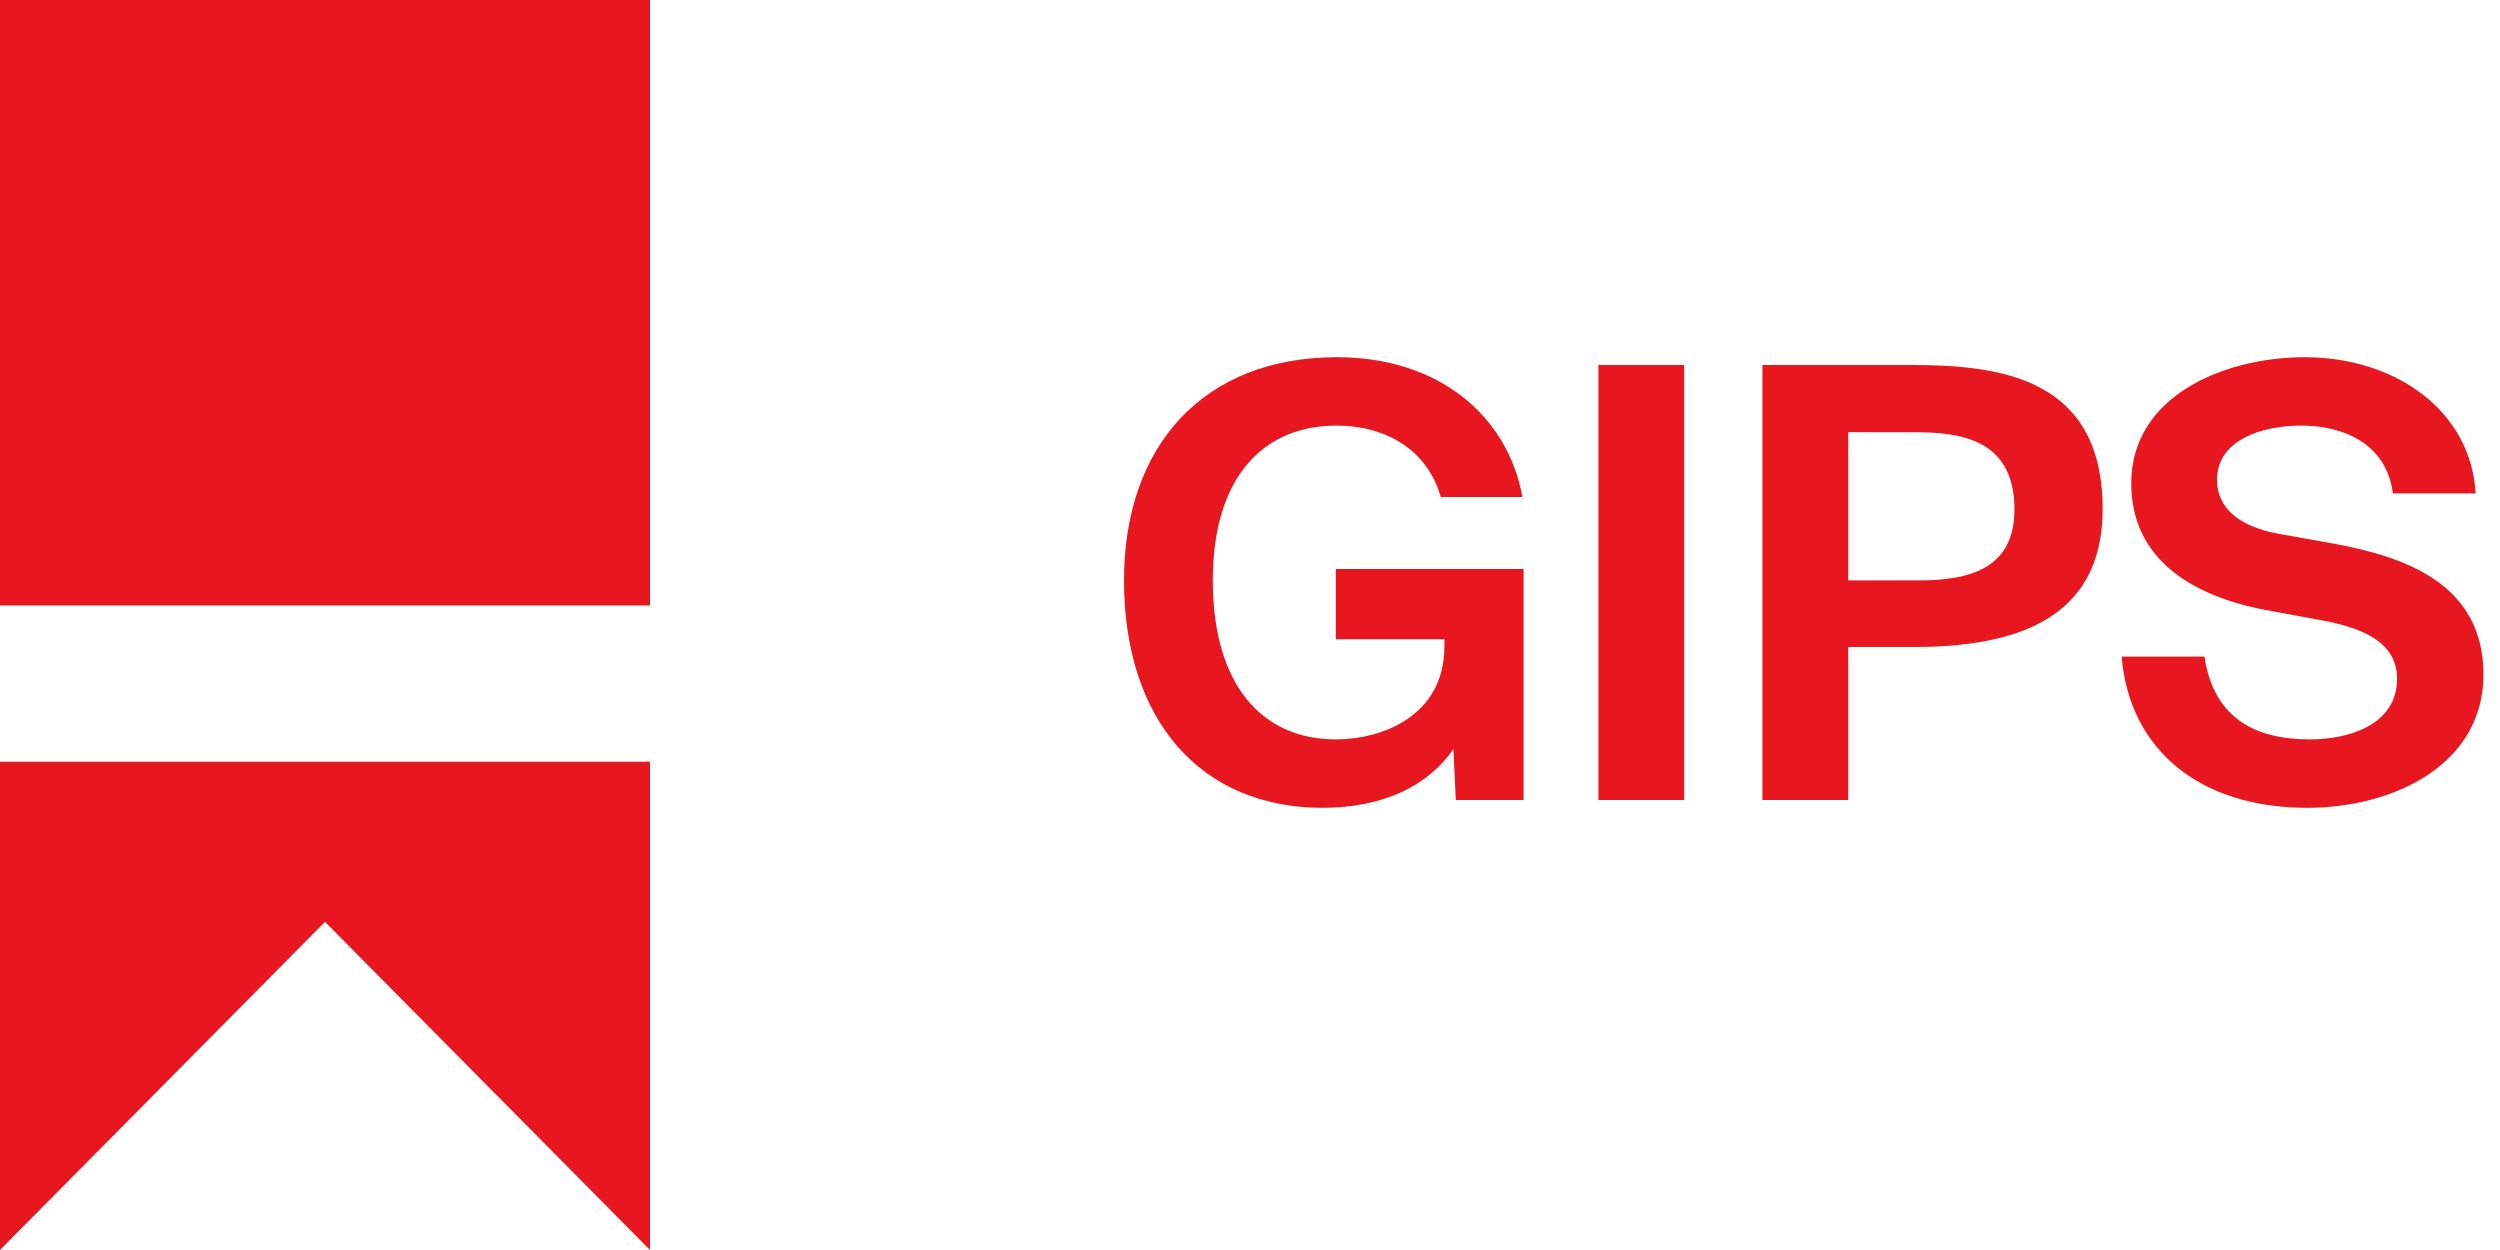 <?xml version="1.0" encoding="UTF-8"?> <svg xmlns="http://www.w3.org/2000/svg" width="100" height="50" viewBox="0 0 100 50" fill="none"><g clip-path="url(#clip0_5_2139)"><path d="M53.48 14.288C57.584 14.288 60.32 16.664 60.896 19.88H57.632C57.08 17.96 55.4 17.024 53.456 17.024C50.552 17.024 48.512 19.064 48.512 23.216C48.512 27.368 50.456 29.576 53.432 29.576C55.28 29.576 57.776 28.64 57.776 25.856V25.568H53.432V22.76H60.944V32H58.232L58.136 29.96C57.152 31.4 55.376 32.312 52.904 32.312C48.008 32.312 44.96 28.784 44.96 23.216C44.96 17.816 48.152 14.288 53.48 14.288ZM67.367 14.6V32H63.935V14.6H67.367ZM70.498 14.6H76.45C80.001 14.6 84.106 15.104 84.106 20.36C84.106 24.8 80.578 25.88 76.546 25.88H73.93V32H70.498V14.6ZM76.522 17.288H73.93V23.216H76.761C78.874 23.216 80.578 22.688 80.578 20.384C80.578 17.528 78.37 17.288 76.522 17.288ZM92.666 24.776L90.458 24.368C87.65 23.792 85.25 22.352 85.25 19.328C85.25 15.824 88.994 14.288 92.186 14.288C95.786 14.288 98.834 16.4 99.026 19.736H95.714C95.45 17.696 93.674 17.024 92.042 17.024C90.434 17.024 88.682 17.624 88.682 19.184C88.682 20.408 89.69 21.08 91.106 21.344L93.386 21.752C96.218 22.28 99.338 23.36 99.338 26.984C99.338 30.56 95.786 32.312 92.282 32.312C88.01 32.312 85.178 30.008 84.866 26.264H88.178C88.562 28.832 90.338 29.576 92.402 29.576C93.938 29.576 95.882 29 95.882 27.152C95.882 25.688 94.514 25.088 92.666 24.776Z" fill="#E8171F"></path><g clip-path="url(#clip1_5_2139)"><path d="M26 0H0V24.219H26V0Z" fill="#E8171F"></path><path d="M0 30.469V50L3.714 46.25L13 36.875L22.286 46.25L26 50V30.469H0Z" fill="#E8171F"></path></g></g><defs><clipPath id="clip0_5_2139"><rect width="100" height="50" fill="white"></rect></clipPath><clipPath id="clip1_5_2139"><rect width="26" height="50" fill="white"></rect></clipPath></defs></svg> 